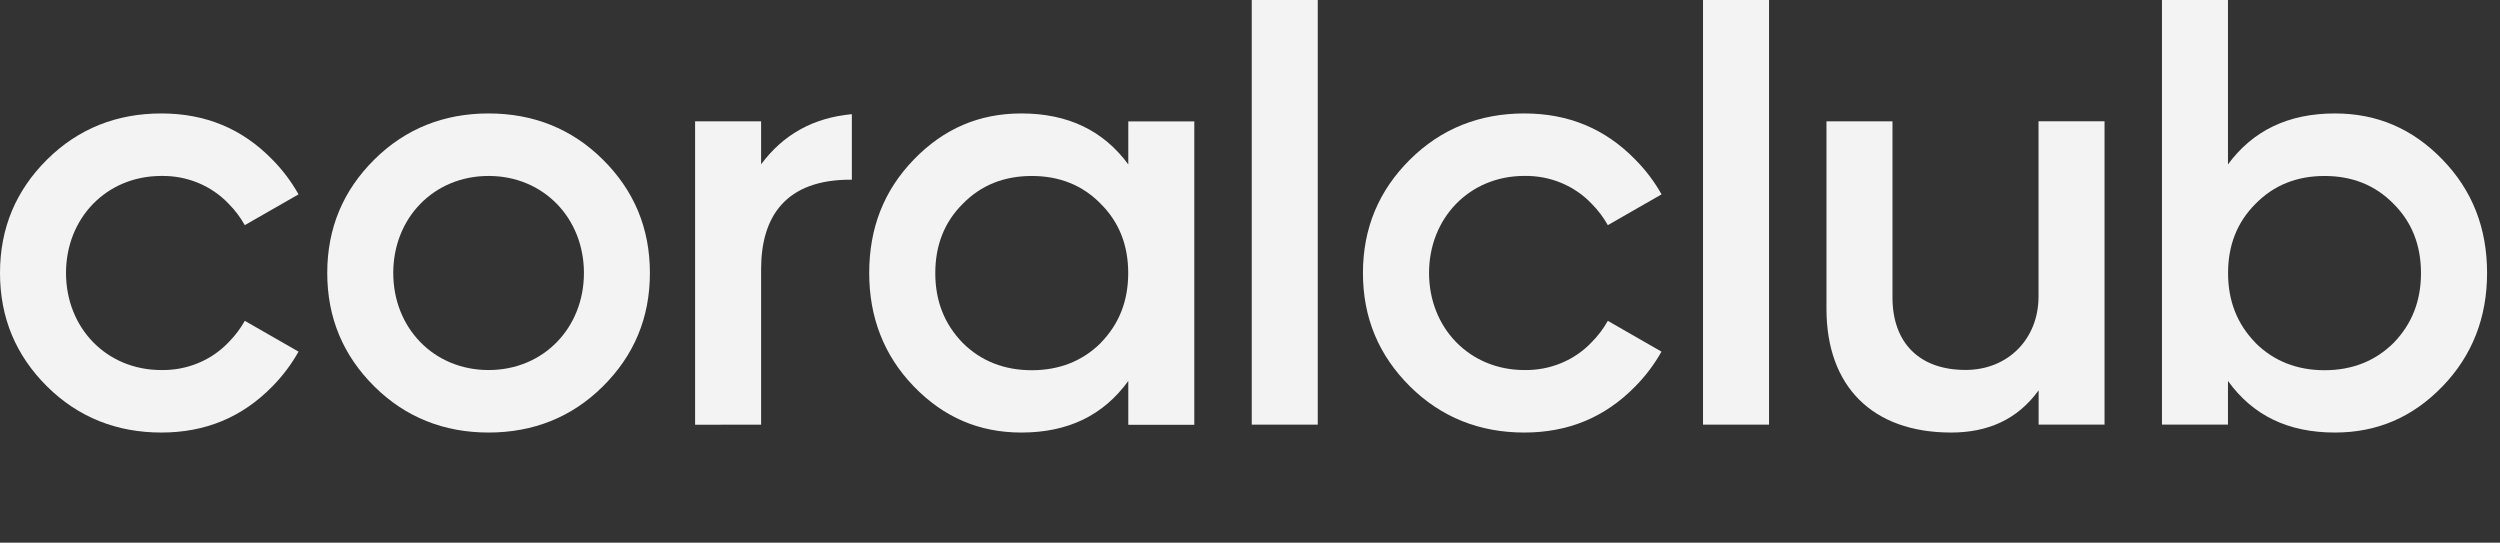 <svg width="129" height="28" viewBox="0 0 129 28" fill="none" xmlns="http://www.w3.org/2000/svg">
<rect x="0" y="0" width="129" height="28" fill="#333333" stroke="none"/>
<path d="M120.482 5.854C118.084 5.854 116.255 6.73 114.963 8.483L114.963 0L111.558 5.82097e-07V21.911H114.963V19.657C116.255 21.449 118.079 22.319 120.482 22.319C122.657 22.319 124.486 21.536 126.031 19.94C127.576 18.343 128.333 16.371 128.333 14.086C128.333 11.77 127.577 9.829 126.031 8.233C124.485 6.637 122.657 5.854 120.482 5.854ZM116.383 17.688C115.436 16.718 114.968 15.528 114.968 14.088C114.968 12.649 115.441 11.459 116.383 10.52C117.328 9.55 118.526 9.08 119.946 9.08C121.366 9.08 122.563 9.55 123.509 10.52C124.452 11.459 124.923 12.65 124.923 14.094C124.923 15.534 124.451 16.724 123.509 17.694C122.563 18.633 121.364 19.103 119.946 19.103C118.527 19.103 117.328 18.633 116.383 17.694" fill="white" fill-opacity="0.94"/>
<path d="M91.282 3.82868e-07L87.876 9.65182e-07V21.911L91.282 21.911V3.82868e-07Z" fill="white" fill-opacity="0.94"/>
<path d="M108.594 21.911V6.256L105.188 6.256L105.188 15.301C105.188 17.477 103.627 19.089 101.42 19.089C99.037 19.089 97.652 17.685 97.652 15.349V6.261L94.246 6.261V15.94C94.246 19.925 96.608 22.319 100.677 22.319C102.546 22.319 104.087 21.668 105.193 20.141V21.911H108.594Z" fill="white" fill-opacity="0.94"/>
<path d="M78.653 5.854C76.35 5.854 74.364 6.637 72.756 8.233C71.148 9.829 70.328 11.77 70.328 14.086C70.328 16.402 71.147 18.343 72.756 19.94C74.365 21.536 76.35 22.319 78.653 22.319C80.919 22.319 82.817 21.536 84.379 19.94C84.911 19.401 85.366 18.797 85.732 18.144L82.964 16.555C82.742 16.952 82.465 17.32 82.141 17.647C81.703 18.113 81.165 18.484 80.564 18.734C79.963 18.983 79.313 19.106 78.658 19.094C75.816 19.094 73.739 16.912 73.739 14.086C73.739 11.259 75.816 9.077 78.658 9.077C79.313 9.066 79.963 9.189 80.564 9.439C81.165 9.689 81.703 10.059 82.141 10.526C82.465 10.853 82.742 11.22 82.964 11.618L85.737 10.029C85.37 9.375 84.913 8.771 84.379 8.233C82.817 6.631 80.919 5.854 78.653 5.854Z" fill="white" fill-opacity="0.94"/>
<path d="M67.996 2.40221e-07L64.59 8.22538e-07V21.911H67.996V2.40221e-07Z" fill="white" fill-opacity="0.94"/>
<path d="M52.702 5.854C55.099 5.854 56.928 6.73 58.22 8.483V6.264L61.626 6.264L61.626 21.919H58.22V19.657C56.928 21.442 55.099 22.319 52.702 22.319C50.526 22.319 48.698 21.536 47.153 19.94C45.608 18.343 44.851 16.371 44.851 14.086C44.851 11.77 45.607 9.829 47.153 8.233C48.699 6.637 50.526 5.854 52.702 5.854ZM56.801 17.688C57.748 16.718 58.216 15.528 58.216 14.088C58.216 12.649 57.743 11.459 56.801 10.52C55.856 9.55 54.657 9.08 53.239 9.08C51.82 9.08 50.621 9.55 49.676 10.52C48.732 11.459 48.261 12.651 48.261 14.094C48.261 15.534 48.733 16.724 49.676 17.694C50.621 18.633 51.82 19.103 53.239 19.103C54.657 19.103 55.856 18.633 56.801 17.694" fill="white" fill-opacity="0.94"/>
<path d="M25.211 5.854C22.91 5.854 20.924 6.637 19.315 8.233C17.706 9.829 16.886 11.77 16.886 14.086C16.886 16.402 17.707 18.343 19.315 19.94C20.922 21.536 22.916 22.319 25.211 22.319C27.506 22.319 29.499 21.536 31.107 19.94C32.715 18.343 33.535 16.402 33.535 14.086C33.535 11.77 32.716 9.829 31.107 8.233C29.498 6.637 27.513 5.854 25.211 5.854ZM25.211 19.094C22.371 19.094 20.292 16.912 20.292 14.086C20.292 11.259 22.371 9.079 25.211 9.079C28.051 9.079 30.131 11.261 30.131 14.086C30.131 16.911 28.052 19.094 25.211 19.094Z" fill="white" fill-opacity="0.94"/>
<path d="M39.273 21.912V13.89C39.273 11.201 40.515 9.243 43.956 9.272V5.891C41.964 6.076 40.412 6.94 39.273 8.48V6.261L35.867 6.261L35.867 21.916L39.273 21.912Z" fill="white" fill-opacity="0.94"/>
<path d="M8.325 5.854C6.024 5.854 4.036 6.637 2.428 8.233C0.821 9.829 -4.14166e-07 11.77 0 14.086C4.14166e-07 16.402 0.821 18.343 2.428 19.94C4.036 21.536 6.03 22.319 8.325 22.319C10.591 22.319 12.49 21.536 14.053 19.94C14.584 19.401 15.038 18.797 15.404 18.144L12.632 16.555C12.409 16.952 12.132 17.319 11.809 17.647C11.37 18.113 10.832 18.484 10.231 18.733C9.63 18.983 8.98 19.106 8.325 19.094C5.483 19.094 3.406 16.912 3.406 14.086C3.406 11.259 5.485 9.079 8.325 9.079C8.98 9.067 9.63 9.19 10.231 9.439C10.832 9.689 11.37 10.06 11.809 10.526C12.133 10.853 12.409 11.22 12.631 11.618L15.404 10.029C15.039 9.376 14.584 8.772 14.052 8.233C12.49 6.631 10.591 5.854 8.325 5.854Z" fill="white" fill-opacity="0.94"/>
</svg>
